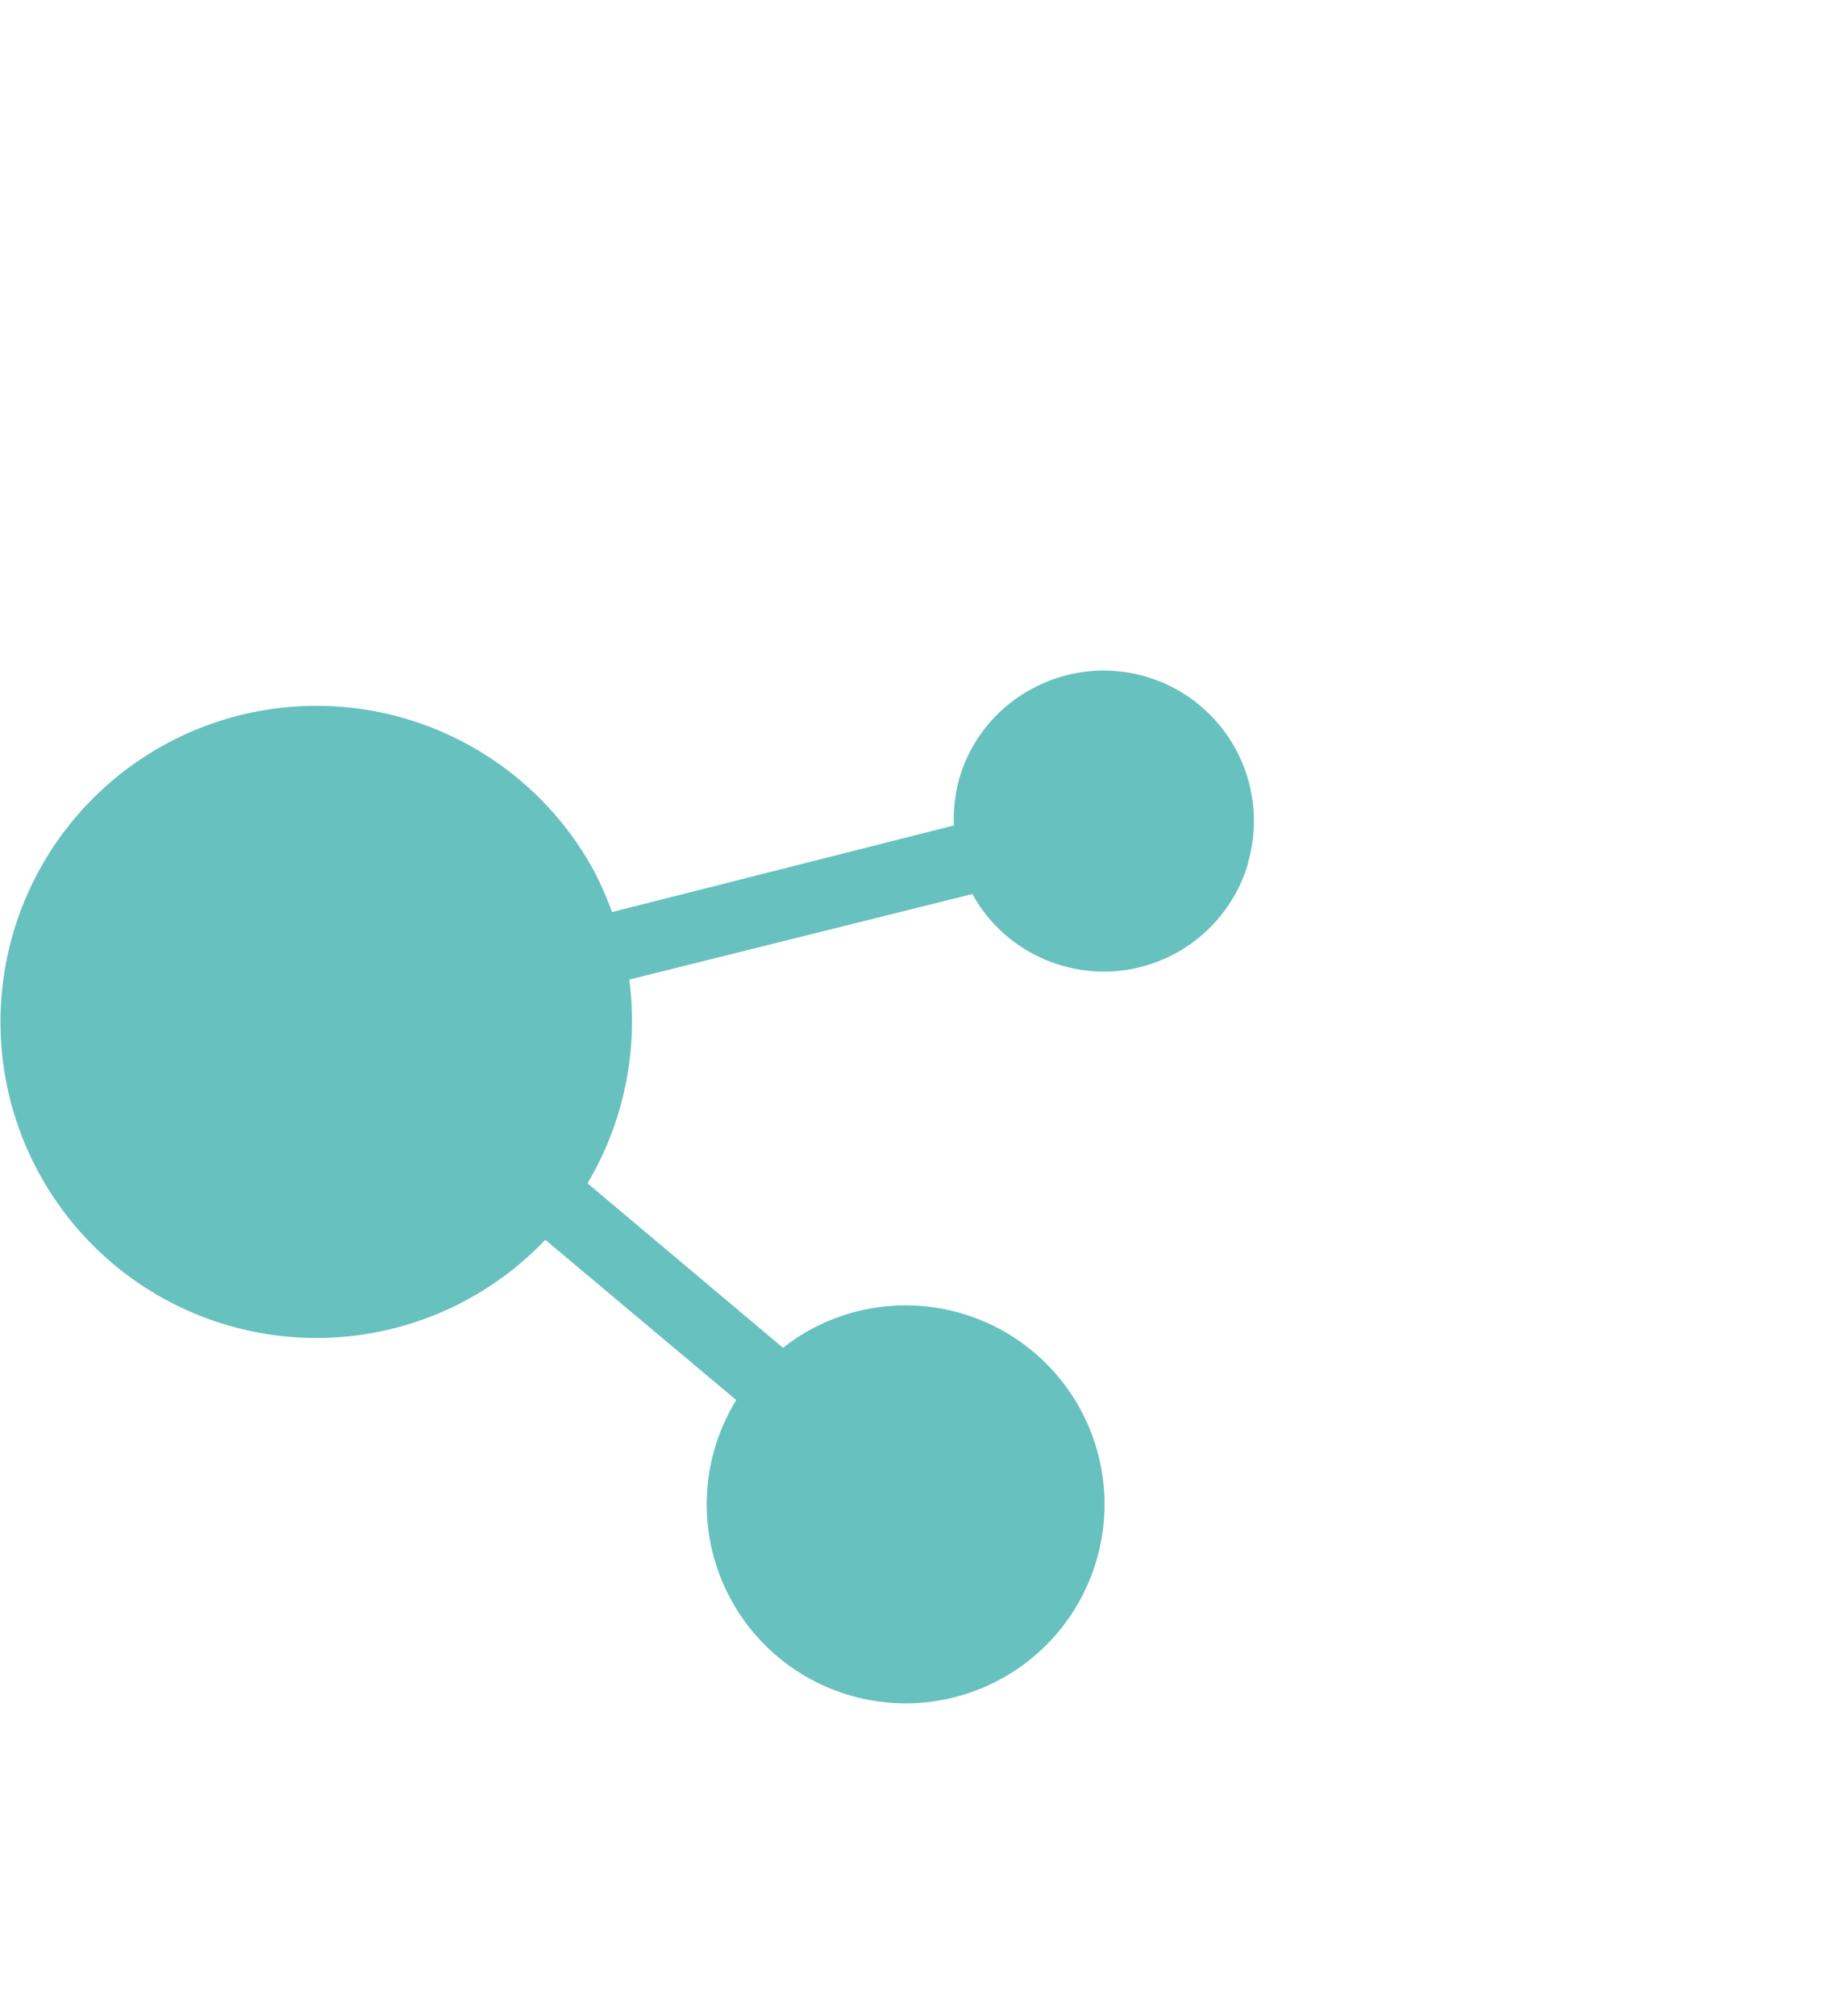 <svg xmlns="http://www.w3.org/2000/svg" width="120" height="131.73" viewBox="0 0 120 131.73"><path fill="#67c1bf" d="M81.59,56.35a9.84,9.84,0,0,1-9.43,7.13,9.9,9.9,0,0,1-2.73-.39,9.79,9.79,0,0,1-5.88-4.68.08.08,0,0,0,0,0L41.13,64A20.76,20.76,0,0,1,38.4,77.31L51.18,88.06a12.33,12.33,0,0,1,1.68-1.13,13,13,0,1,1-4.74,4.54L35.64,81a20.65,20.65,0,1,1,3.1-24.25A21.38,21.38,0,0,1,40,59.59l22.35-5.66a9.91,9.91,0,0,1,.33-3,9.72,9.72,0,0,1,4.68-5.88,9.82,9.82,0,0,1,14.21,11.3Z"/></svg>